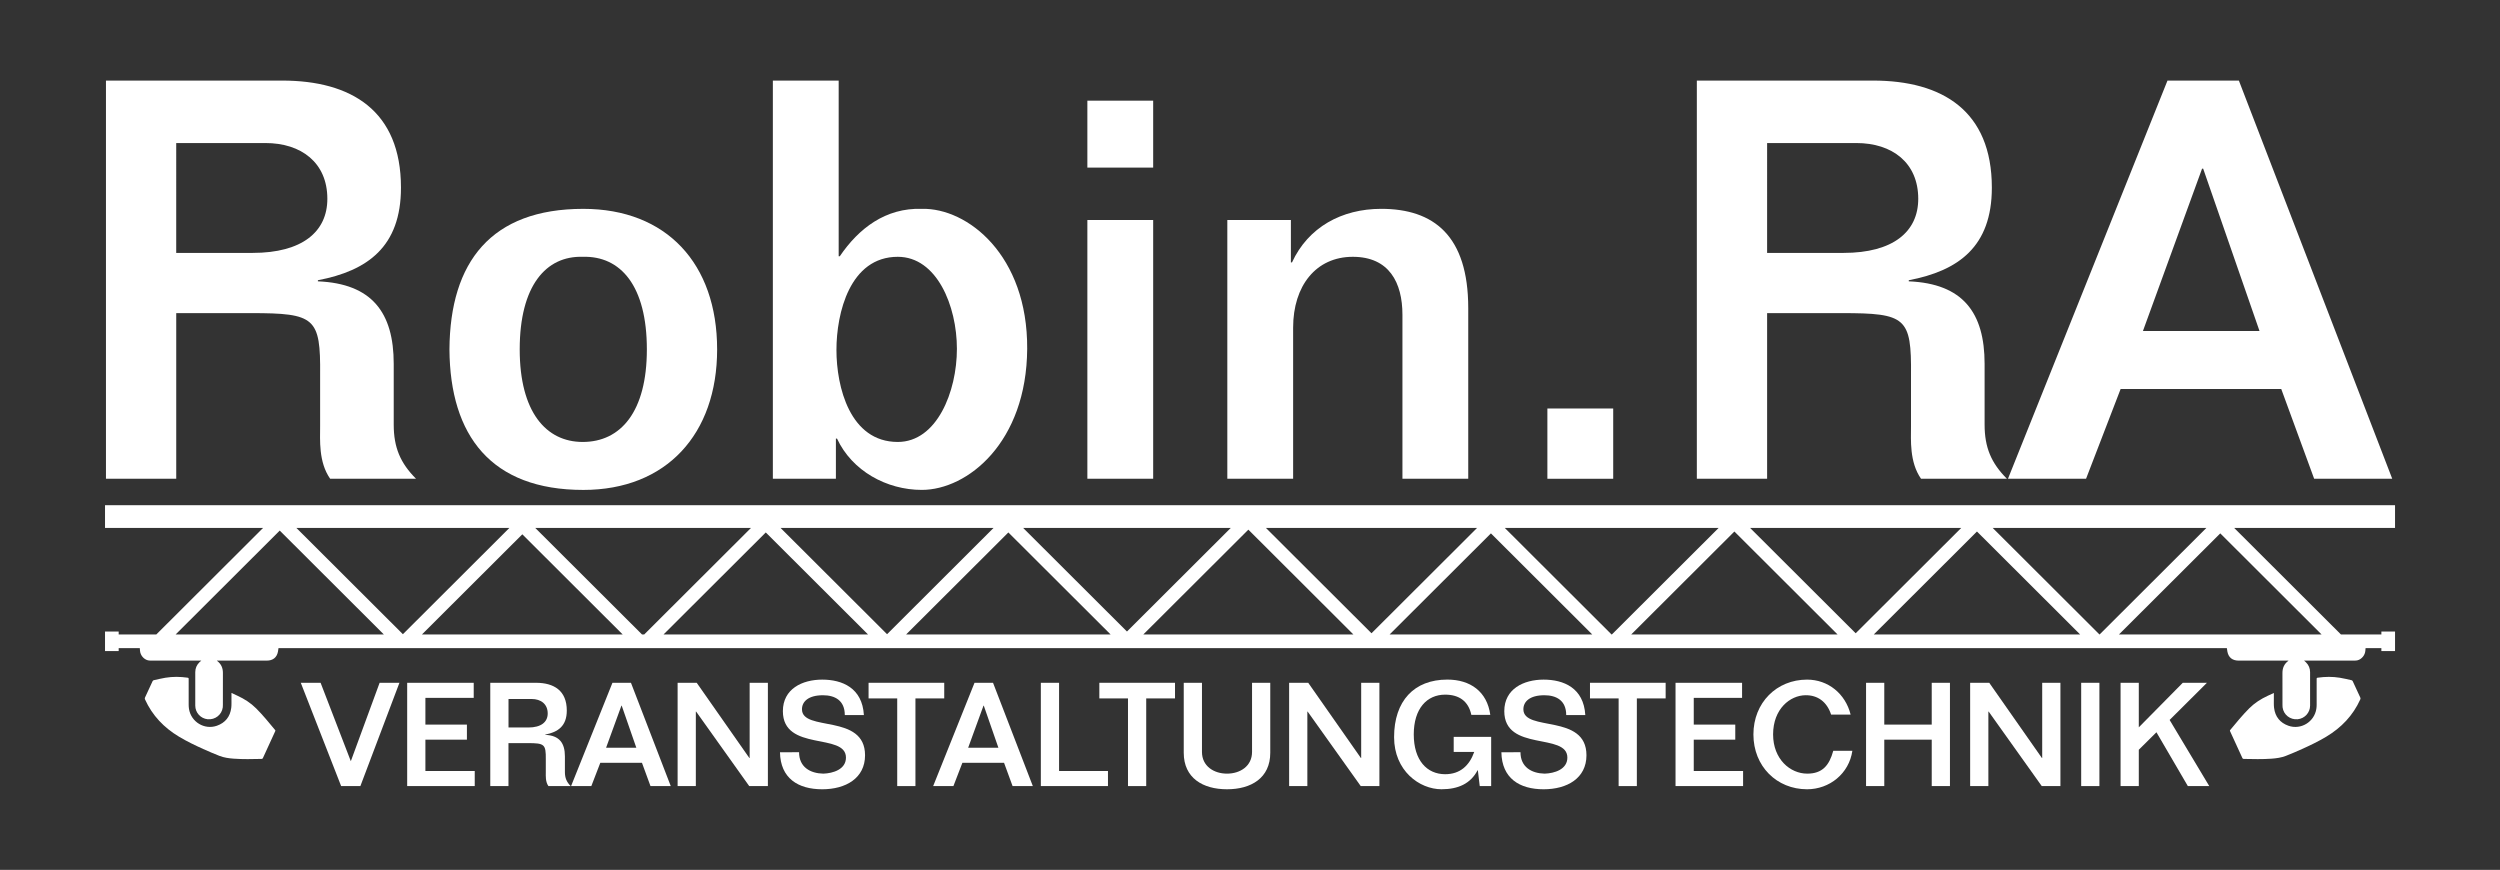<?xml version="1.0" encoding="UTF-8"?>
<svg xmlns="http://www.w3.org/2000/svg" xmlns:xlink="http://www.w3.org/1999/xlink" version="1.1" id="Ebene_1" x="0px" y="0px" width="172.444px" height="60px" viewBox="0 0 172.444 60" style="enable-background:new 0 0 172.444 60;" xml:space="preserve">
<rect x="0" y="0" width="172.444" height="60" fill="#333333" stroke="none"/>
<style type="text/css">
	.st0{fill:#FFFFFF;}
</style>
<g>
	<g>
		<path class="st0" d="M7.309,33.024V5.558h12.156c4.77,0,8.193,2.077,8.193,7.386    c0,4.078-2.308,5.732-5.731,6.386V19.406c3.731,0.154,5.231,2.154,5.231,5.693    v4.193c0,1.577,0.461,2.654,1.539,3.731h-5.924    c-0.808-1.154-0.692-2.693-0.692-3.616v-3.539    c0.038-3.962-0.346-4.27-4.77-4.27h-5.155v11.425H7.309z M12.155,17.445h5.27    c3.424,0,5.155-1.462,5.155-3.731c0-2.5-1.808-3.847-4.27-3.847h-6.155    V17.445z"></path>
		<path class="st0" d="M31.002,24.1c0.038-6.04,2.885-9.694,9.232-9.694    c5.732,0,9.232,3.77,9.232,9.694c0,5.847-3.5,9.694-9.232,9.694    C33.887,33.793,31.04,30.062,31.002,24.1z M44.619,24.1    c0-4.385-1.808-6.462-4.424-6.386c-2.539-0.077-4.347,2-4.347,6.386    c0,4.308,1.808,6.385,4.347,6.385C42.811,30.485,44.619,28.408,44.619,24.1z"></path>
		<path class="st0" d="M53.31,33.024V5.558h4.54V17.675h0.077    c1.308-1.923,3.154-3.347,5.655-3.27c3.154-0.077,7.309,3.193,7.271,9.655    c-0.039,6.462-4.116,9.732-7.271,9.732c-2.423,0-4.809-1.308-5.847-3.539h-0.077    v2.77H53.31z M61.927,30.485c2.693,0,4.078-3.462,4.078-6.424    s-1.385-6.347-4.078-6.347c-3.308,0-4.231,3.885-4.231,6.424    C57.696,26.677,58.619,30.485,61.927,30.485z"></path>
		<path class="st0" d="M75.004,11.559V6.943h4.539v4.616H75.004z M79.543,15.175v17.849    h-4.539V15.175H79.543z"></path>
		<path class="st0" d="M84.658,33.024V15.175h4.385v2.923h0.077    c1.116-2.423,3.424-3.693,6.155-3.693c3.616,0,6.001,1.846,6.001,6.847v11.771    h-4.539V21.714c0-2.231-0.923-4-3.424-4    c-2.539,0-4.116,2-4.116,4.885v10.425H84.658z"></path>
		<path class="st0" d="M111.275,33.024h-4.54v-4.847h4.54V33.024z"></path>
		<path class="st0" d="M117.044,33.024V5.558h12.156c4.77,0,8.193,2.077,8.193,7.386    c0,4.078-2.308,5.732-5.731,6.386V19.406c3.731,0.154,5.231,2.154,5.231,5.693    v4.193c0,1.577,0.461,2.654,1.539,3.731h-5.924    c-0.808-1.154-0.692-2.693-0.692-3.616v-3.539    c0.038-3.962-0.346-4.27-4.77-4.27h-5.155v11.425H117.044z M121.891,17.445    h5.27c3.424,0,5.155-1.462,5.155-3.731c0-2.5-1.808-3.847-4.27-3.847h-6.155    V17.445z"></path>
		<path class="st0" d="M149.508,5.558h4.924l10.579,27.466h-5.386l-2.27-6.193h-11.079    l-2.385,6.193h-5.386L149.508,5.558z M147.815,22.83h8.04l-3.885-11.194h-0.077    L147.815,22.83z"></path>
	</g>
	<g>
		<path class="st0" d="M23.531,54.222l-2.784-7.125h1.367l2.085,5.409l1.986-5.409h1.367    l-2.694,7.125H23.531z"></path>
		<path class="st0" d="M28.086,54.222v-7.125h4.59v1.038h-3.333v1.846h2.864v1.038h-2.864    v2.165h3.403v1.038H28.086z"></path>
		<path class="st0" d="M33.818,54.222v-7.125h3.153c1.237,0,2.125,0.539,2.125,1.916    c0,1.058-0.599,1.487-1.487,1.656v0.02c0.968,0.04,1.357,0.559,1.357,1.477    v1.088c0,0.409,0.12,0.688,0.399,0.968h-1.537    c-0.21-0.299-0.18-0.699-0.18-0.938v-0.918    c0.01-1.028-0.09-1.108-1.238-1.108h-1.337v2.964H33.818z M35.076,50.181h1.367    c0.888,0,1.337-0.379,1.337-0.968c0-0.648-0.469-0.998-1.107-0.998h-1.597V50.181z    "></path>
		<path class="st0" d="M42.245,47.097h1.277l2.745,7.125H44.869l-0.588-1.606h-2.874    l-0.619,1.606h-1.397L42.245,47.097z M41.806,51.578h2.086l-1.008-2.904h-0.02    L41.806,51.578z"></path>
		<path class="st0" d="M51.71,47.097h1.257v7.125h-1.288l-3.662-5.139h-0.02v5.139h-1.257    v-7.125h1.317l3.632,5.189h0.02V47.097z"></path>
		<path class="st0" d="M55.118,51.887c0,1.018,0.758,1.457,1.667,1.477    c0.668-0.02,1.567-0.289,1.567-1.107c0-1.747-4.351-0.379-4.351-3.204    c0-1.537,1.337-2.175,2.714-2.175c1.377,0,2.764,0.569,2.874,2.445h-1.317    c0-1.008-0.679-1.367-1.507-1.367c-1.008,0-1.447,0.439-1.447,0.968    c0,1.577,4.351,0.27,4.351,3.173c0,1.586-1.337,2.345-2.954,2.345    c-1.667,0-2.884-0.759-2.914-2.555H55.118z"></path>
		<path class="st0" d="M59.912,47.097h5.219v1.078h-1.986v6.047h-1.257v-6.047h-1.976V47.097    z"></path>
		<path class="st0" d="M67.22,47.097h1.277l2.745,7.125h-1.397l-0.588-1.606h-2.874    l-0.619,1.606h-1.397L67.22,47.097z M66.781,51.578h2.086l-1.008-2.904h-0.02    L66.781,51.578z"></path>
		<path class="st0" d="M73.052,53.184h3.373v1.038h-4.63v-7.125h1.257V53.184z"></path>
		<path class="st0" d="M75.83,47.097h5.219v1.078h-1.986v6.047h-1.257v-6.047h-1.976V47.097    z"></path>
		<path class="st0" d="M82.909,47.097v4.77c0,0.978,0.818,1.497,1.727,1.497    s1.727-0.519,1.727-1.497V47.097h1.257v4.83c0,1.737-1.317,2.515-2.984,2.515    s-2.984-0.778-2.984-2.515V47.097H82.909z"></path>
		<path class="st0" d="M93.891,47.097h1.257v7.125h-1.288l-3.662-5.139h-0.02v5.139h-1.257    v-7.125h1.317l3.633,5.189h0.02V47.097z"></path>
		<path class="st0" d="M101.49,49.312c-0.199-0.948-0.848-1.397-1.806-1.397    c-1.257,0-2.166,0.958-2.166,2.744s0.908,2.744,2.166,2.744    c1.028,0,1.667-0.589,2.006-1.537h-1.417v-1.038h2.584v3.393h-0.788l-0.13-1.088    h-0.02c-0.479,0.918-1.337,1.308-2.485,1.308c-1.527,0-3.273-1.277-3.273-3.593    c0-2.495,1.377-3.972,3.672-3.972c1.577,0,2.744,0.818,2.964,2.435H101.49z"></path>
		<path class="st0" d="M104.879,51.887c0,1.018,0.758,1.457,1.667,1.477    c0.668-0.02,1.567-0.289,1.567-1.107c0-1.747-4.351-0.379-4.351-3.204    c0-1.537,1.337-2.175,2.714-2.175c1.377,0,2.764,0.569,2.874,2.445h-1.317    c0-1.008-0.679-1.367-1.507-1.367c-1.008,0-1.447,0.439-1.447,0.968    c0,1.577,4.351,0.27,4.351,3.173c0,1.586-1.337,2.345-2.954,2.345    c-1.667,0-2.884-0.759-2.914-2.555H104.879z"></path>
		<path class="st0" d="M109.673,47.097h5.219v1.078h-1.986v6.047h-1.257v-6.047h-1.976    V47.097z"></path>
		<path class="st0" d="M115.574,54.222v-7.125h4.59v1.038h-3.333v1.846h2.864v1.038h-2.864    v2.165h3.403v1.038H115.574z"></path>
		<path class="st0" d="M126.306,49.292c-0.29-0.888-0.928-1.347-1.767-1.337    c-1.058,0.01-2.235,0.938-2.235,2.705c0,1.707,1.178,2.704,2.355,2.704    c1.038,0,1.517-0.559,1.796-1.577h1.317c-0.229,1.577-1.577,2.655-3.124,2.655    c-2.096,0-3.702-1.587-3.702-3.782s1.606-3.782,3.702-3.782    c1.447,0,2.645,0.968,3.004,2.415H126.306z"></path>
		<path class="st0" d="M128.716,47.097h1.257v2.884h3.273V47.097h1.257v7.125h-1.257v-3.203    h-3.273v3.203h-1.257V47.097z"></path>
		<path class="st0" d="M140.866,47.097h1.257v7.125h-1.288l-3.662-5.139h-0.02v5.139h-1.257    v-7.125h1.317l3.633,5.189h0.02V47.097z"></path>
		<path class="st0" d="M143.555,54.222v-7.125h1.257v7.125H143.555z"></path>
		<path class="st0" d="M147.529,47.097v3.073l3.034-3.073h1.667l-2.575,2.564l2.734,4.561    h-1.477l-2.166-3.712l-1.217,1.208v2.505h-1.257v-7.125H147.529z"></path>
	</g>
	<g>
		<path class="st0" d="M17.673,48.867c-0.374-0.374-0.81-0.655-1.288-0.875    c-0.137-0.063-0.273-0.127-0.419-0.195c0,0.139,0.001,0.268-0,0.396    c-0.003,0.212,0.011,0.425-0.015,0.634c-0.076,0.611-0.414,1.03-0.992,1.233    c-0.859,0.302-1.785-0.266-1.924-1.166c-0.014-0.093-0.02-0.188-0.021-0.282    c-0.002-0.592-0.001-1.183-0-1.775c0-0.054-0.004-0.082-0.073-0.092    c-0.512-0.073-1.023-0.08-1.533,0.004c-0.271,0.045-0.539,0.111-0.807,0.171    c-0.029,0.007-0.063,0.037-0.076,0.065c-0.176,0.376-0.348,0.755-0.524,1.131    c-0.022,0.046-0.019,0.082,0.002,0.128c0.503,1.11,1.304,1.946,2.343,2.569    c0.539,0.323,1.103,0.596,1.675,0.852c0.368,0.165,0.738,0.327,1.115,0.473    c0.314,0.122,0.648,0.168,0.983,0.193c0.641,0.048,1.283,0.029,1.925,0.017    c0.048-0.001,0.072-0.016,0.092-0.061c0.28-0.614,0.562-1.227,0.844-1.84    c0.014-0.031,0.028-0.056-0.002-0.091    C18.557,49.848,18.141,49.336,17.673,48.867z"></path>
		<path class="st0" d="M165.201,34.848H7.244v1.567H18.147l-7.367,7.351    c-0.179,0-0.357,0-0.536,0H8.186V43.562H7.244v0.204v0.94v0.204h0.942V44.707    h1.456c0.002,0.041,0.007,0.082,0.016,0.186    c0.026,0.309,0.258,0.581,0.541,0.653c0.061,0.016,0.127,0.02,0.19,0.02    c1.139,0.001,2.277,0.001,3.416,0.001c0.023,0,0.047,0,0.081,0    c-0.05,0.044-0.093,0.078-0.132,0.117c-0.188,0.187-0.284,0.413-0.285,0.679    c-0.001,0.77-0.001,1.54-0,2.309c0.001,0.486,0.372,0.893,0.855,0.939    c0.519,0.05,0.976-0.31,1.043-0.822c0.008-0.059,0.007-0.12,0.007-0.18    c0-0.73-0.003-1.459,0.002-2.189c0.002-0.347-0.123-0.627-0.403-0.835    c-0.003-0.002-0.004-0.006-0.01-0.018c0.027,0,0.05,0,0.073,0    c1.123,0,2.245,0,3.368,0c0.412,0,0.69-0.208,0.768-0.613    c0.021-0.108,0.032-0.18,0.038-0.246h134.394    c0.006,0.066,0.017,0.138,0.038,0.246c0.078,0.405,0.356,0.613,0.768,0.613    c1.123,0,2.245,0,3.368,0c0.023,0,0.046,0,0.073,0    c-0.007,0.012-0.008,0.016-0.01,0.018c-0.28,0.208-0.404,0.488-0.403,0.835    c0.004,0.73,0.001,1.459,0.002,2.189c0,0.06-0.001,0.121,0.007,0.18    c0.066,0.512,0.524,0.872,1.043,0.822c0.483-0.047,0.854-0.453,0.855-0.939    c0.001-0.77,0.001-1.54-0-2.309c-0-0.265-0.097-0.492-0.285-0.679    c-0.039-0.039-0.082-0.073-0.132-0.117c0.034,0,0.058,0,0.081,0    c1.139,0,2.277,0,3.416-0.001c0.063-0,0.129-0.005,0.19-0.02    c0.282-0.071,0.515-0.344,0.541-0.653c0.009-0.104,0.014-0.145,0.016-0.186    h1.09v0.204h0.942V44.707v-0.94V43.562h-0.942v0.204h-1.692h-1.095l-7.367-7.351    h11.096V34.848z M18.594,43.766c-2.16,0-4.321,0-6.481,0l7.183-7.168l7.183,7.168    H18.594z M20.445,36.416h14.691l-7.345,7.33L20.445,36.416z M29.102,43.766    l6.926-6.911l6.926,6.911H29.102z M44.287,43.766l-7.367-7.351h14.881    l-7.367,7.351H44.287z M45.767,43.766l7.055-7.039l7.055,7.039H45.767z     M53.842,36.416h14.691l-7.345,7.33L53.842,36.416z M62.499,43.766l7.055-7.039    l7.055,7.039H62.499z M70.575,36.416h14.32l-7.16,7.145L70.575,36.416z     M78.861,43.766l7.248-7.232l7.247,7.232H78.861z M87.321,36.416h14.563l-7.281,7.265    L87.321,36.416z M95.85,43.766l6.991-6.975l6.991,6.975H95.85z M111.163,43.766    l-7.367-7.351h14.752l-7.367,7.351H111.163z M112.515,43.766l7.119-7.104    l7.119,7.104H112.515z M120.719,36.416h14.562l-7.281,7.265L120.719,36.416z     M129.247,43.766l7.119-7.104l7.119,7.104H129.247z M144.818,43.766l-7.367-7.351    h14.741l-7.367,7.351H144.818z M160.139,43.766h-5.922h-8.059l6.991-6.975    L160.139,43.766z"></path>
		<path class="st0" d="M162.21,46.921c-0.268-0.061-0.536-0.126-0.807-0.171    c-0.51-0.084-1.021-0.077-1.533-0.004c-0.069,0.01-0.073,0.037-0.073,0.092    c0.001,0.592,0.002,1.183-0,1.775c-0,0.094-0.006,0.189-0.021,0.282    c-0.139,0.9-1.065,1.468-1.924,1.166c-0.578-0.203-0.916-0.622-0.992-1.233    c-0.026-0.209-0.012-0.423-0.015-0.634c-0.002-0.128-0-0.256-0-0.396    c-0.146,0.068-0.282,0.132-0.419,0.195c-0.478,0.22-0.914,0.501-1.288,0.875    c-0.467,0.468-0.884,0.981-1.306,1.489c-0.03,0.036-0.016,0.06-0.002,0.091    c0.282,0.613,0.564,1.226,0.844,1.84c0.02,0.045,0.044,0.06,0.092,0.061    c0.642,0.011,1.284,0.03,1.925-0.017c0.336-0.025,0.669-0.071,0.983-0.193    c0.376-0.146,0.746-0.307,1.115-0.473c0.572-0.257,1.136-0.529,1.674-0.852    c1.039-0.623,1.84-1.459,2.343-2.569c0.021-0.046,0.024-0.082,0.002-0.128    c-0.175-0.377-0.347-0.755-0.523-1.131    C162.273,46.958,162.239,46.928,162.21,46.921z"></path>
	</g>
</g>
</svg>
